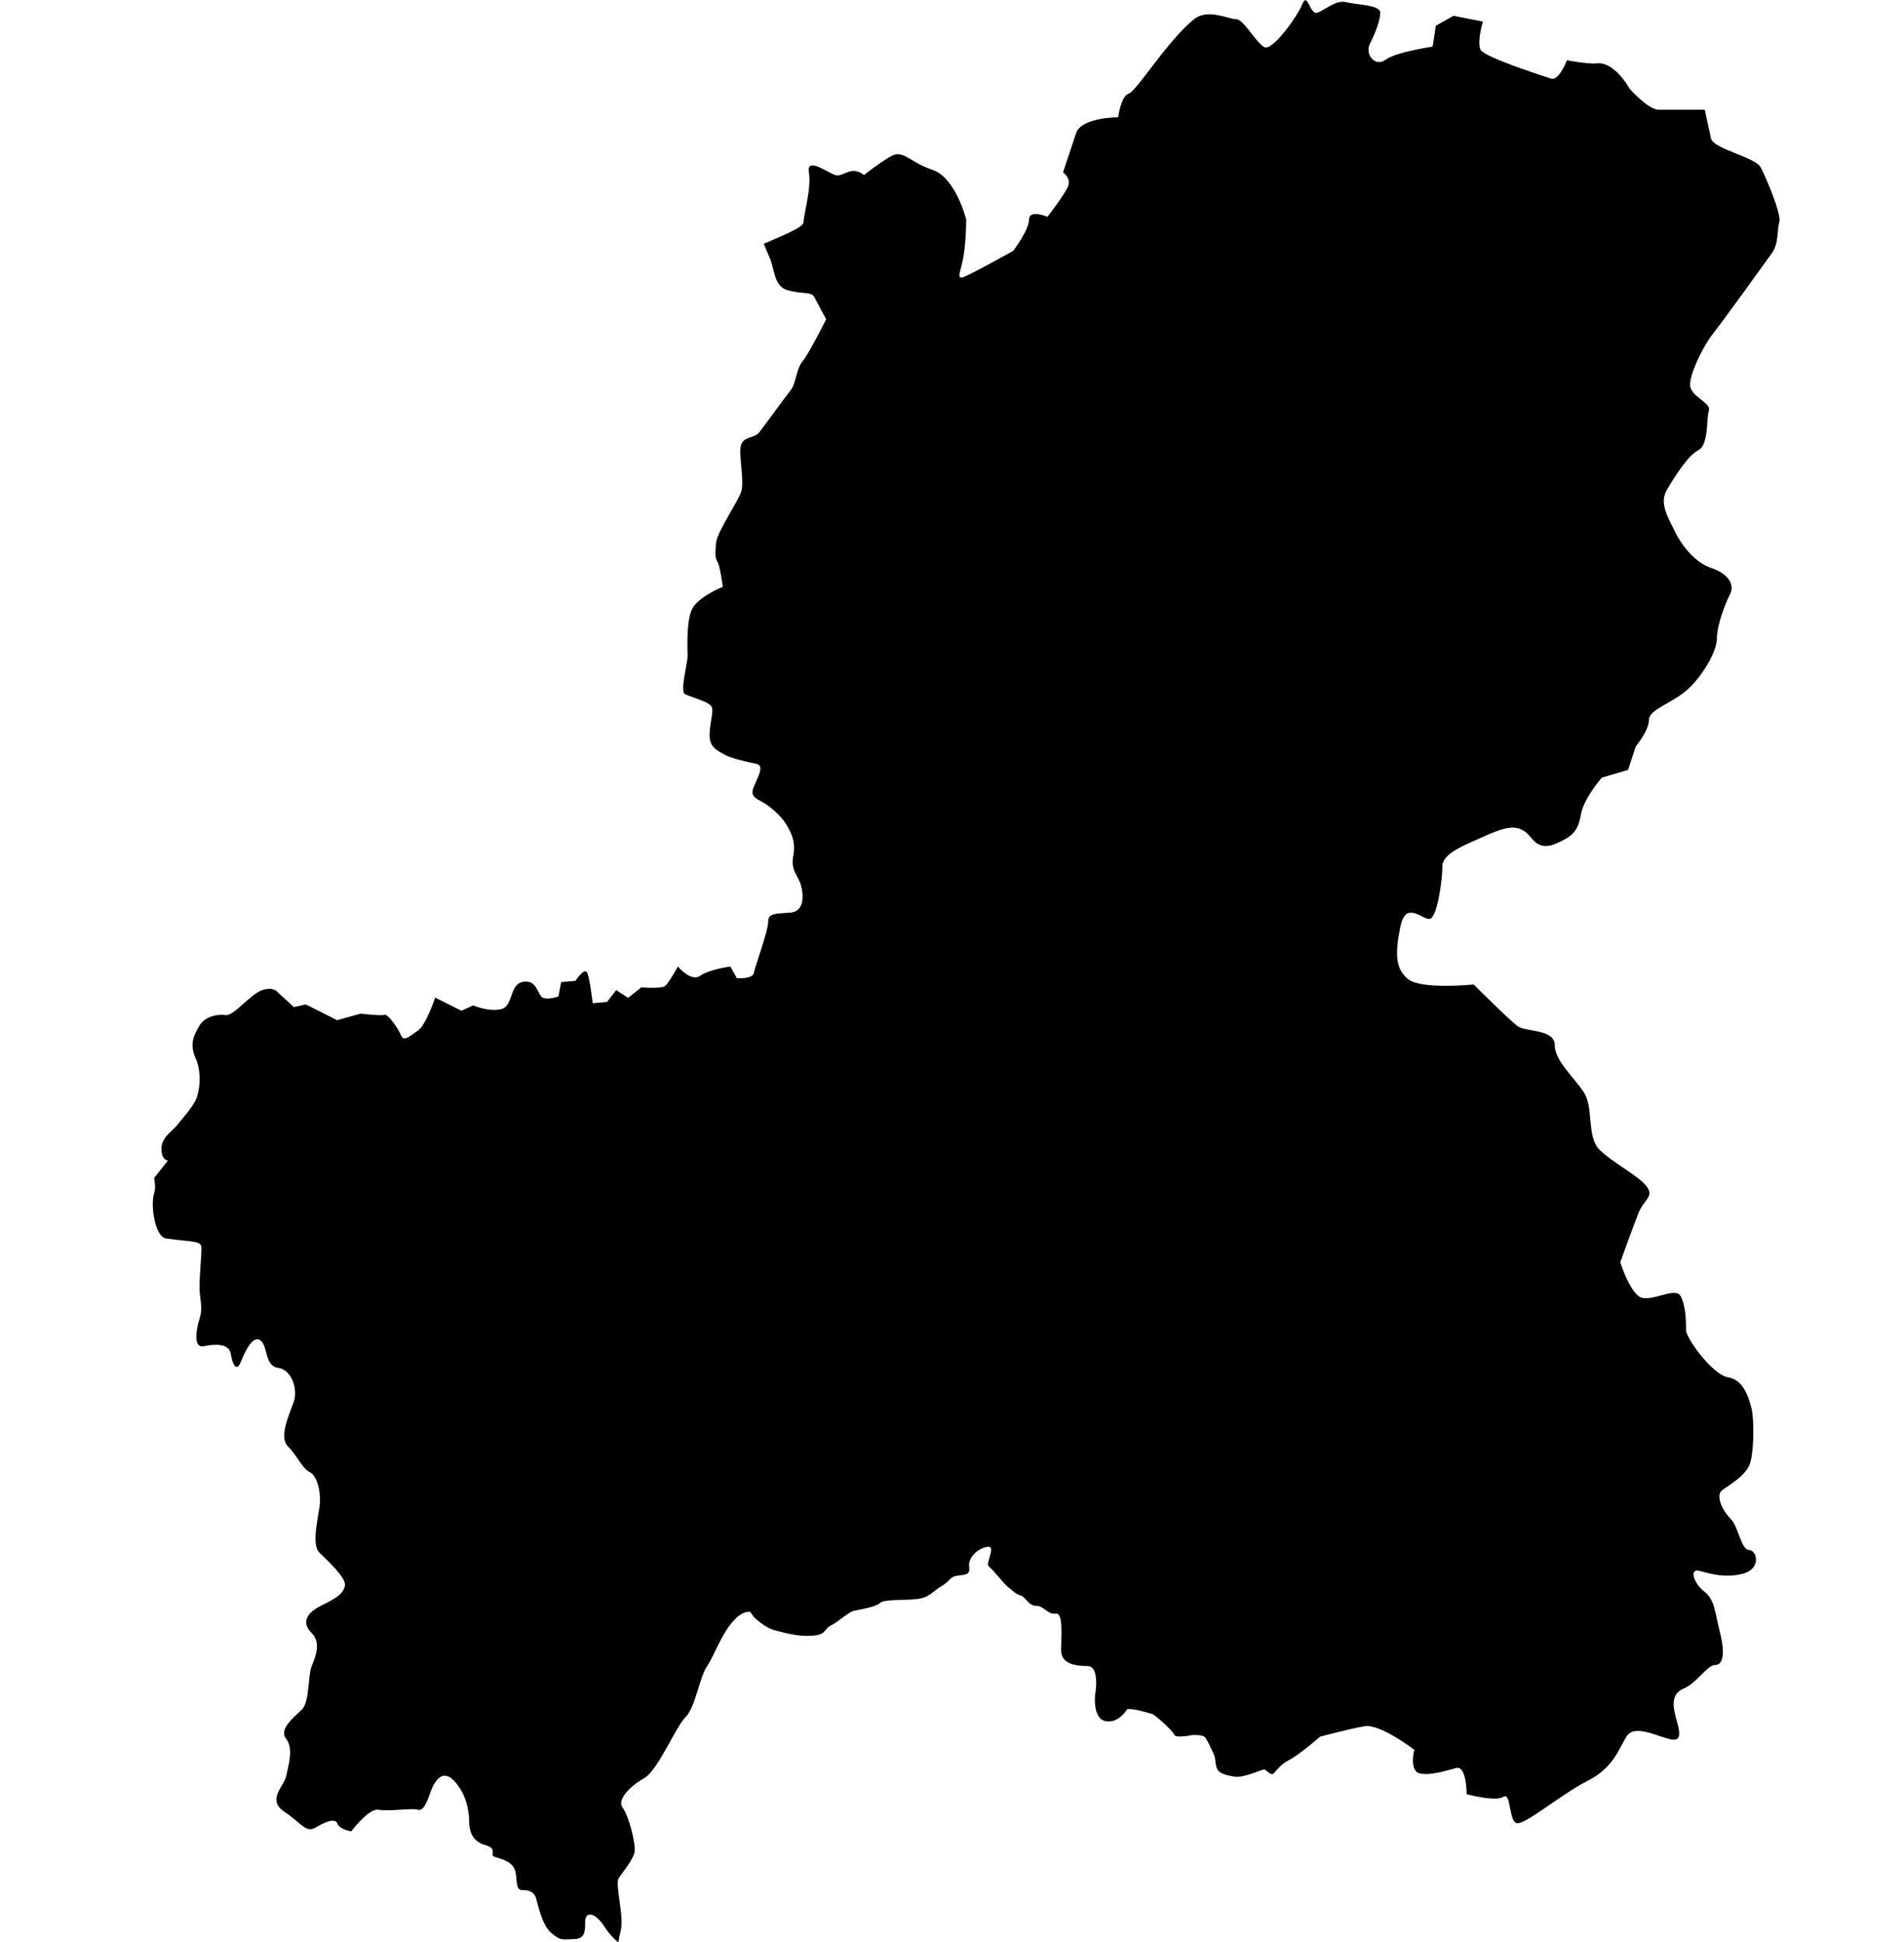 <?xml version="1.0" encoding="utf-8"?>
<!-- Generator: Adobe Illustrator 26.2.1, SVG Export Plug-In . SVG Version: 6.00 Build 0)  -->
<svg version="1.1" id="_x35_" xmlns="http://www.w3.org/2000/svg" xmlns:xlink="http://www.w3.org/1999/xlink" x="0px" y="0px"
	 viewBox="0 0 784.5 800" style="enable-background:new 0 0 784.5 800;" xml:space="preserve">
<g>
	<path d="M690.5,707.4c-1.1-4.3-2.2-9.7,3.2-11.9c5.4-2.2,9.7-9.7,12.9-9.7c3.2,0,4.3-4.3,2.2-12.9c-2.2-8.6-2.2-14-6.5-17.3
		c-4.3-3.2-6.5-9.7-2.2-8.6c4.3,1.1,10.8,3.2,18.3,1.1c7.5-2.2,5.4-9.7,2.2-9.7c-3.2,0-4.3-9.7-7.6-12.9c-3.2-3.2-6.5-9.7-3.2-11.9
		c3.2-2.2,8.6-5.4,10.8-9.7c2.2-4.3,2.2-19.4,1.1-23.7c-1.1-4.3-3.2-11.9-9.7-12.9c-6.5-1.1-17.3-16.2-17.3-19.4c0-3.3,0-9.7-2.2-14
		c-2.2-4.3-12.9,3.2-17.3,0c-4.3-3.3-7.6-14-7.6-14s5.4-15.1,7.6-20.5c2.2-5.4,6.5-6.5,3.2-10.8c-3.2-4.3-14-9.7-19.4-15.1
		c-5.4-5.4-2.2-17.3-6.5-23.7c-4.3-6.5-11.9-12.9-11.9-19.4c0-6.5-11.9-5.4-15.1-7.6c-3.2-2.2-18.3-17.3-18.3-17.3s-21.6,2.2-27-2.2
		c-5.4-4.3-5.4-10.8-3.2-21.6c2.2-10.8,8.6-3.2,11.9-3.2s5.4-16.2,5.4-21.6c0-5.4,8.6-8.6,18.3-12.9c9.7-4.3,14-4.3,18.3,1.1
		c4.3,5.4,8.6,3.2,12.9,1.1c4.3-2.2,6.5-4.3,7.6-10.8c1.1-6.5,8.6-15.1,8.6-15.1l10.8-3.2l3.2-9.7c0,0,5.4-6.5,5.4-10.8
		c0-4.3,8.6-6.5,15.1-11.9c6.5-5.4,12.9-16.2,12.9-21.6c0-5.4,3.2-14,5.4-18.3c2.2-4.3-1.1-8.6-7.6-10.8
		c-6.5-2.2-11.9-8.6-15.1-15.1c-3.2-6.5-6.5-11.9-3.2-17.3c3.2-5.4,8.6-14,12.9-16.2c4.3-2.2,3.2-12.9,4.3-16.2
		c1.1-3.2-6.5-5.4-7.6-9.7c-1.1-4.3,5.4-17.3,9.7-22.6c4.3-5.4,20.5-28,23.7-32.4c3.2-4.3,2.2-9.7,3.2-12.9
		c1.1-3.2-5.4-18.3-7.6-22.6c-2.2-4.3-19.4-7.6-20.5-11.9c-0.5-2.2-1.6-7.3-2.6-11.9c-6.4,0-15,0-19,0c-4.3,0-11.9-8.6-11.9-8.6
		s-6.2-11.3-13.5-10.5c-3.9,0.4-12.4-1.3-12.4-1.3s-3.2,8.6-6.5,7.6c-3.2-1.1-27-8.6-29.1-11.9C608.5,17,611,8.9,611,8.9l-12.1-2.4
		l-7.3,4.1l-1.3,8.6c0,0-15.1,2.2-19.4,5.4c-4.3,3.2-8.6-2.2-6.5-6.5c2.2-4.3,4.3-9.7,4.3-12.9c0-3.2-9.7-3.2-14-4.3
		c-4.3-1.1-8.6,3.2-11.9,4.3c-3.2,1.1-4-8.9-6.2-3.5c-2.2,5.4-12.1,18.9-15.4,17.8s-8.6-11.6-11.9-11.6c-3.2,0-11.6-4.5-17.3,0
		c-10.8,8.6-23.7,29.7-27,30.7c-3.2,1.1-4.3,9.7-4.3,9.7s-15.1,0-17.3,6.5c-2.2,6.5-5.4,16.2-5.4,16.2s3.2,2.2,2.2,5.4
		c-1.1,3.2-8.6,12.9-8.6,12.9s-7.6-3.2-7.6,1.1c0,4.3-6.5,12.9-6.5,12.9s-17.3,9.7-20.5,10.8c-3.2,1.1-1.1-2.2,0-8.6
		c1.1-6.5,1.1-15.1,1.1-15.1s-4.3-17.3-14-20.5c-9.7-3.2-11.9-8.6-17.3-5.4c-5.4,3.2-10.8,7.6-10.8,7.6c-5.4-4.3-8.6,1.1-11.9,0
		c-3.2-1.1-11.9-7.6-10.8-1.1c1.1,6.5-2.2,17.3-2.2,20.5c0,2.2-9.1,5.7-16.4,8.9c0.9,2.3,1.8,4.3,2.4,5.7c2.2,4.9,1.6,11.9,7.6,13.5
		c5.9,1.6,9.7,0.5,10.8,2.7c1.1,2.2,4.9,9.2,4.9,9.2s-7,14-9.7,17.3c-2.7,3.2-2.7,9.2-4.9,11.9c-2.2,2.7-10.8,14.6-12.9,17.3
		c-2.2,2.7-6.5,1.6-7.6,5.4c-1.1,3.8,1.6,15.1,0,19.4c-1.6,4.3-9.7,16.2-10.2,20.5c-0.5,4.3-0.5,6.5,0.5,8.1l11.9-0.5l-11.9,0.5
		c1.1,1.6,2.2,10.3,2.2,10.3s-10.8,4.3-12.9,9.7c-2.2,5.4-1.6,16.2-1.6,18.9c0,2.7-3.2,14.6-1.1,15.6c2.2,1.1,8.1,2.7,10.2,4.3
		c2.2,1.6,0.5,4.9,0,11.3c-0.5,6.5,3.2,7.5,5.9,9.2c2.7,1.6,9.7,3.2,12.9,3.8c3.2,0.5,2.2,3.2,0.5,7c-1.6,3.8-3.2,5.9,1.1,8.1
		c4.3,2.2,9.2,6.5,11.3,10.2c2.2,3.8,3.8,7,2.7,12.9c-1.1,5.9,2.2,8.1,3.2,11.9c1.1,3.8,1.6,10.8-4.3,11.3c-5.9,0.5-9.2,0-9.2,3.8
		c0,3.8-5.4,18.3-5.9,21c-0.5,2.7-7,2.2-7,2.2l-2.7-4.8c0,0-8.6,1.1-12.4,3.8c-3.8,2.7-9.2-3.8-9.2-3.8s-3.8,7-5.4,8.1
		c-1.6,1.1-9.7,0.5-9.7,0.5l-5.4,4.3l-4.9-3.2l-3.8,4.9l-5.9,0.5c0,0-1.1-9.7-2.2-12.4c-1.1-2.7-4.9,3.2-4.9,3.2l-5.9,0.5l-1.1,5.9
		c0,0-4.3,1.6-6.5,0.5c-2.2-1.1-2.2-7.5-8.1-6.5c-5.9,1.1-3.8,10.2-9.2,11.3c-5.4,1.1-11.3-1.6-11.3-1.6l-4.9,2.2l-10.8-5.4
		c0,0-3.8,11.3-7,13.5c-3.2,2.2-5.9,4.8-7,2.2c-1.1-2.7-5.4-9.2-7-8.6c-1.6,0.5-9.7-0.5-9.7-0.5l-9.7,2.7l-12.9-6.5l-4.9,1.1
		l-6.5-5.9c0,0-1.6-2.7-6.5-1.1c-4.9,1.6-11.9,10.8-15.1,10.3c-3.2-0.5-8.6,0.5-10.8,4.3c-2.2,3.8-4.3,7.5-1.6,13.5
		c2.7,5.9,1.6,14,0,17.3c-1.6,3.2-5.9,8.1-7.6,10.2c-1.6,2.2-6.5,4.9-6.5,9.7c0,4.9,2.7,4.9,2.7,4.9l-5.7,7.2c0.4,2.3,0.6,4.6,0,6.3
		c-1.6,4.8,0.3,17.9,4.9,18.6c11.3,1.6,14.6,0.8,14.6,4c0,3.2-0.8,11.3-0.8,16.2c0,4.9,1.6,8.1,0,12.9c-1.6,4.9-2.4,12.1,1.6,11.3
		c4-0.8,10.5-1.6,11.3,3.2c0.8,4.9,2.4,7.3,4.1,3.3c1.6-4,4.9-11.3,8.1-8.9c3.2,2.4,1.6,10.5,7.3,11.3c5.7,0.8,8.1,8.9,6.5,13.8
		c-1.6,4.8-6.5,14.6-2.4,18.6c4,4.1,5.7,8.9,8.9,10.5c3.2,1.6,4.9,8.9,4,14.6c-0.8,5.7-3.2,15.4,0,18.6c3.2,3.2,11.3,10.5,10.5,13.7
		c-0.8,3.3-3.2,4.9-9.7,8.1c-6.5,3.2-8.1,7.3-4,11.3c4,4,1.6,9.7,0,13.7c-1.6,4-0.8,14.6-4,17.8c-3.2,3.2-9.7,8.1-6.5,12.1
		c3.2,4.1,0.8,11.3,0,15.4c-0.8,4-8.1,9.7-0.8,14.6c5.9,3.9,8.1,7.4,10.9,7.2c-0.9-2.6-2-4.8-2-4.8s1.1,2.2,2,4.8
		c0.6,0,1.3-0.3,2.1-0.7c4-2.4,8.1-4,8.9-1.6c0.8,2.4,5.7,3.2,5.7,3.2s7.3-9.7,11.3-8.9c4,0.8,13.8-0.8,16.2,0c2.4,0.8,4-4,4.9-6.5
		c0.8-2.4,4-11.3,9.7-5.7c5.7,5.7,6.5,13.7,6.5,17c0,3.2,0.8,8.1,6.5,9.7c5.7,1.6,1.6,4.1,4,4.9c2.4,0.8,6.5,1.6,8.1,4.8
		c1.6,3.2,0,8.9,3.2,8.9c3.2,0,4.9,0.8,5.7,3.2c0.8,2.4,2.4,11.3,6.5,14.6c4,3.2,4,2.4,8.9,2.4c4.9,0,4.9-3.2,4.9-7.3
		c0-4.1,4-4.1,8.1,2.4c1.7,2.6,3.7,4.7,5.6,6.3c0.2-1.6,0.5-3.2,0.9-4.7c1.6-5.7-2.4-19.4-0.8-21.8c1.6-2.4,5.7-7.3,6.5-10.5
		c0.8-3.3-2.4-15.4-4.9-18.6c-2.4-3.3,3.2-8.9,8.9-12.1c5.7-3.2,12.9-21,17-25.1c4.1-4,5.7-16.2,8.9-21c3.2-4.8,5.7-12.9,10.8-18.6
		c4.1-4.6,7-3.8,7-3.8l1.6,2.2c0,0,4.3,4.3,8.6,5.4c4.3,1.1,9.7,2.7,15.6,2.2c5.9-0.5,4.3-2.7,7.6-4.3c3.2-1.6,7-5.4,9.2-5.9
		c2.2-0.5,9.2-1.6,10.8-3.2c1.6-1.6,8.6-1.1,14.6-1.6c5.9-0.5,7-3.2,10.8-5.4c3.8-2.2,3.2-3.8,6.5-4.3c3.2-0.5,5.4,0,4.9-3.8
		c-0.5-3.8,3.8-7.6,7.6-8.1c3.8-0.5-1.1,7,0.5,8.1s6.5,7.5,8.1,8.6c1.6,1.1,2.7,2.7,4.9,3.3c2.2,0.5,3.2,4.3,6.5,4.3
		c3.2,0,4.9,3.8,8.1,3.2c3.2-0.5,2.2,9.7,2.2,15.1c0,5.4,5.4,6.5,10.8,6.5c5.4,0,3.2,11.9,3.2,11.9s-1.1,9.7,4.3,10.8
		c5.4,1.1,8.9-4.9,8.9-4.9c2.4-0.5,8.9,1.6,10.2,1.9c1.3,0.3,8.9,7.3,9.2,8.6c0.3,1.3,5.7,0.5,6.5,0.3c0.8-0.3,4.9-0.3,5.9,0.5
		c1.1,0.8,2.7,4.8,3.8,7c1.1,2.2,0.5,4.6,1.6,6.5c1.1,1.9,3.8,2.4,7.3,3c3.5,0.5,11.1-3,11.9-3c0.8,0,2.4,2.2,3.5,1.9
		c1.1-0.3,2.4-3.5,6.7-5.7c4.3-2.2,12.9-9.7,12.9-9.7s11.9-3.2,18.3-4.3c6.5-1.1,20.5,9.7,20.5,9.7s-2.2,8.6,2.2,9.7
		c4.3,1.1,10.8-1.1,15.1-2.2c4.3-1.1,4.3,10.8,4.3,10.8s11.9,3.2,15.1,1.1c3.2-2.2,2.2,9.7,5.4,10.8c3.2,1.1,18.3-11.8,29.1-17.3
		c10.8-5.4,12.9-12.9,16.2-18.3c3.2-5.4,12.9,0,18.3,1.1c2,0.4,2.9-0.1,3.3-1.1l-1.7-2.2l1.7,2.2
		C692.3,713.3,691.2,710.1,690.5,707.4z"/>
</g>
</svg>
